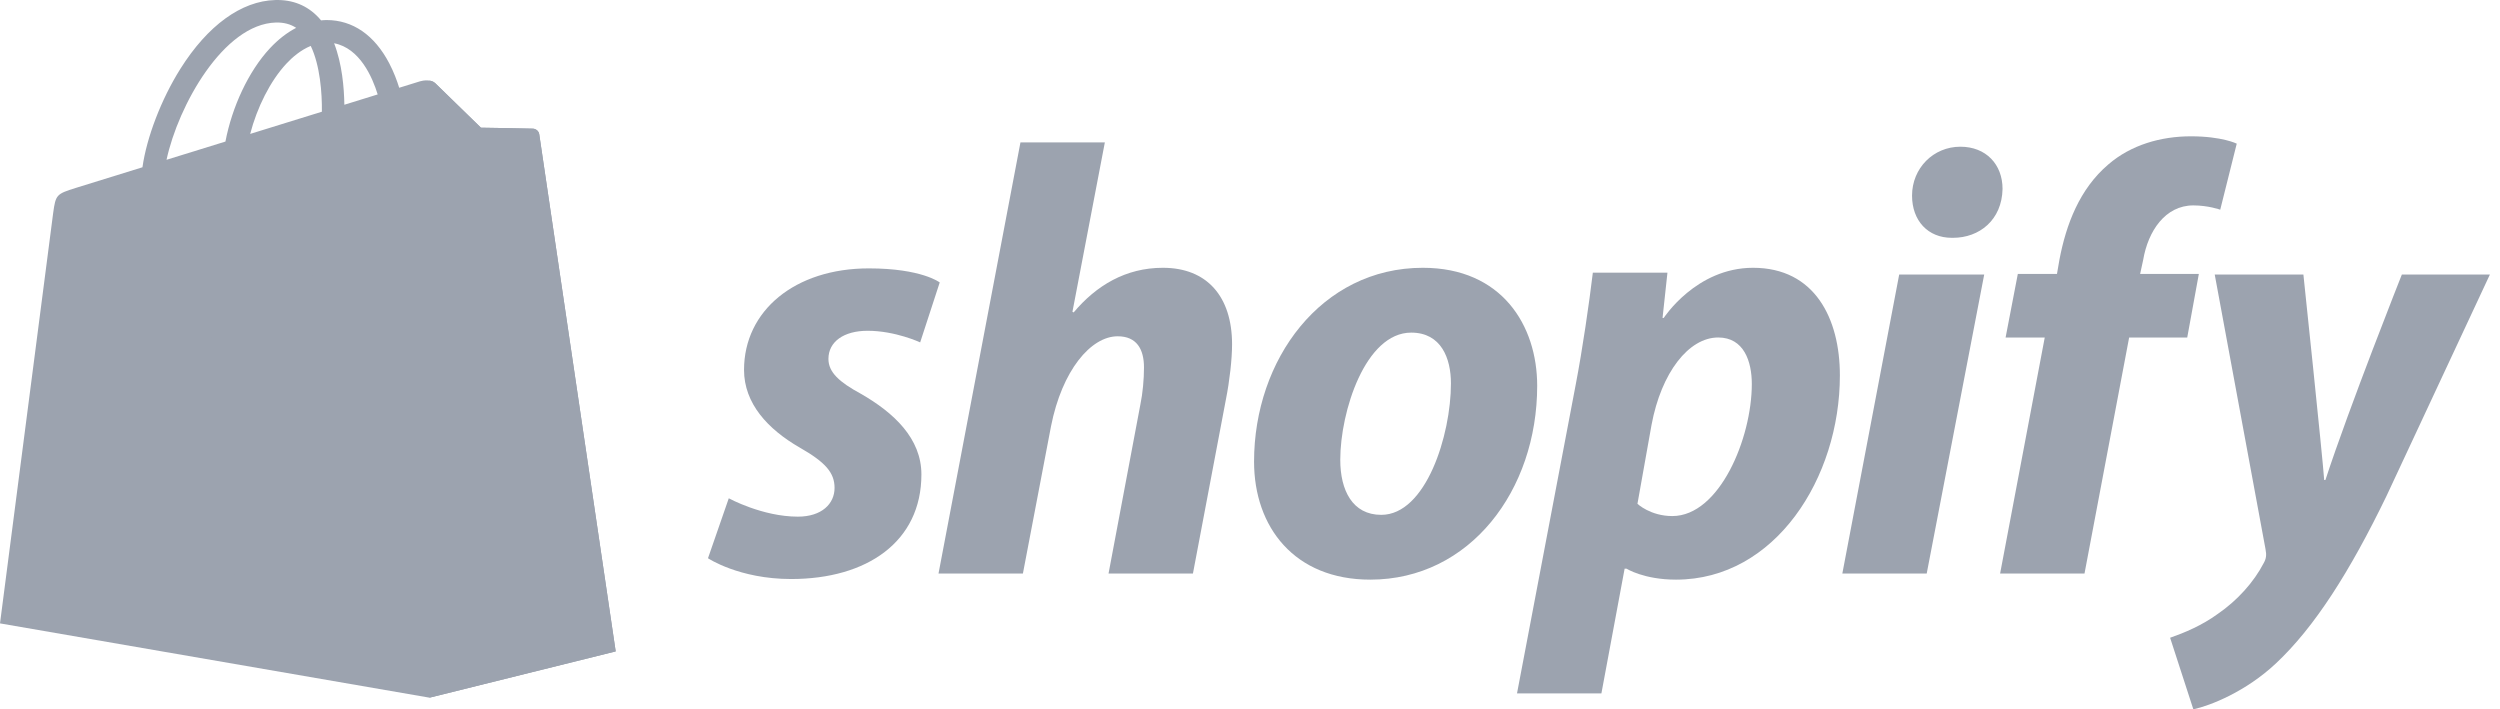<svg width="215" height="61" viewBox="0 0 215 61" fill="none" xmlns="http://www.w3.org/2000/svg">
<path d="M46.376 11.553C46.334 11.25 46.069 11.082 45.85 11.064C45.632 11.046 41.36 10.981 41.36 10.981C41.36 10.981 37.788 7.512 37.435 7.159C37.082 6.806 36.393 6.912 36.125 6.992C36.122 6.994 35.454 7.2 34.331 7.548C34.143 6.939 33.866 6.19 33.472 5.438C32.2 3.011 30.337 1.727 28.087 1.724C28.084 1.724 28.082 1.724 28.078 1.724C27.922 1.724 27.767 1.739 27.611 1.752C27.544 1.672 27.478 1.594 27.408 1.518C26.427 0.469 25.171 -0.042 23.664 0.003C20.758 0.086 17.863 2.185 15.516 5.914C13.864 8.537 12.608 11.833 12.252 14.385C8.914 15.419 6.58 16.141 6.529 16.158C4.844 16.687 4.791 16.739 4.571 18.327C4.408 19.527 0 53.611 0 53.611L36.939 60L52.949 56.02C52.949 56.02 46.417 11.856 46.376 11.553ZM32.481 8.121C31.631 8.384 30.664 8.684 29.615 9.008C29.593 7.537 29.419 5.489 28.733 3.72C30.938 4.138 32.024 6.633 32.481 8.121ZM27.682 9.607C25.746 10.207 23.634 10.861 21.515 11.517C22.111 9.235 23.241 6.962 24.63 5.473C25.145 4.918 25.868 4.301 26.724 3.948C27.527 5.626 27.702 8.001 27.682 9.607ZM23.722 1.937C24.405 1.922 24.979 2.072 25.47 2.395C24.684 2.803 23.925 3.389 23.213 4.153C21.367 6.133 19.952 9.208 19.388 12.174C17.628 12.719 15.907 13.253 14.322 13.742C15.323 9.073 19.236 2.067 23.722 1.937Z" fill="#9ca3af"/>
<path d="M45.851 11.066C45.633 11.047 41.362 10.982 41.362 10.982C41.362 10.982 37.79 7.513 37.437 7.161C37.305 7.029 37.127 6.961 36.941 6.933L36.943 59.998L52.951 56.02C52.951 56.02 46.419 11.858 46.377 11.555C46.336 11.252 46.069 11.084 45.851 11.066Z" fill="#9ca3af"/>
<path d="M28.067 19.297L26.207 26.253C26.207 26.253 24.133 25.31 21.675 25.465C18.069 25.693 18.031 27.966 18.068 28.537C18.264 31.648 26.449 32.328 26.908 39.615C27.27 45.348 23.867 49.27 18.965 49.58C13.08 49.951 9.841 46.48 9.841 46.48L11.088 41.177C11.088 41.177 14.349 43.637 16.959 43.472C18.663 43.364 19.273 41.977 19.211 40.997C18.955 36.939 12.29 37.178 11.869 30.51C11.514 24.899 15.2 19.212 23.331 18.7C26.464 18.498 28.067 19.297 28.067 19.297Z" fill="#9ca3af"/>
<path d="M74.032 33.864C72.191 32.865 71.245 32.023 71.245 30.865C71.245 29.393 72.559 28.447 74.612 28.447C77.001 28.447 79.134 29.445 79.134 29.445L80.816 24.291C80.816 24.291 79.269 23.081 74.716 23.081C68.379 23.081 63.987 26.71 63.987 31.811C63.987 34.704 66.038 36.913 68.774 38.49C70.983 39.751 71.772 40.646 71.772 41.96C71.772 43.327 70.667 44.432 68.617 44.432C65.561 44.432 62.675 42.853 62.675 42.853L60.887 48.008C60.887 48.008 63.553 49.796 68.039 49.796C74.561 49.796 79.241 46.588 79.241 40.803C79.24 37.702 76.874 35.493 74.032 33.864Z" fill="#9ca3af"/>
<path d="M100.013 23.03C96.805 23.03 94.28 24.555 92.335 26.868L92.23 26.815L95.017 12.248H87.759L80.712 49.324H87.97L90.389 36.651C91.335 31.864 93.806 28.921 96.121 28.921C97.751 28.921 98.383 30.025 98.383 31.603C98.383 32.602 98.278 33.812 98.068 34.811L95.334 49.326H102.592L105.431 34.337C105.747 32.759 105.958 30.867 105.958 29.604C105.955 25.501 103.799 23.03 100.013 23.03Z" fill="#9ca3af"/>
<path d="M122.363 23.03C113.632 23.03 107.849 30.918 107.849 39.7C107.849 45.327 111.319 49.849 117.841 49.849C126.413 49.849 132.198 42.172 132.198 33.178C132.198 27.973 129.147 23.03 122.363 23.03ZM118.787 44.277C116.315 44.277 115.263 42.173 115.263 39.543C115.263 35.389 117.42 28.605 121.364 28.605C123.941 28.605 124.781 30.814 124.781 32.971C124.781 37.44 122.627 44.277 118.787 44.277Z" fill="#9ca3af"/>
<path d="M150.762 23.03C145.863 23.03 143.083 27.342 143.083 27.342H142.979L143.4 23.451H136.984C136.669 26.081 136.089 30.076 135.512 33.075L130.463 59.631H137.721L139.718 48.903H139.877C139.877 48.903 141.366 49.849 144.137 49.849C152.656 49.849 158.23 41.12 158.23 32.284C158.23 27.395 156.073 23.03 150.762 23.03ZM143.82 44.381C141.936 44.381 140.821 43.329 140.821 43.329L142.031 36.545C142.873 32.023 145.239 29.024 147.764 29.024C149.973 29.024 150.656 31.075 150.656 33.022C150.656 37.702 147.869 44.381 143.82 44.381Z" fill="#9ca3af"/>
<path d="M168.59 12.617C166.277 12.617 164.436 14.457 164.436 16.823C164.436 18.98 165.803 20.452 167.854 20.452H167.959C170.221 20.452 172.166 18.927 172.219 16.246C172.219 14.142 170.799 12.617 168.59 12.617Z" fill="#9ca3af"/>
<path d="M158.441 49.324H165.697L170.642 23.609H163.331L158.441 49.324Z" fill="#9ca3af"/>
<path d="M189.101 23.556H184.052L184.314 22.346C184.735 19.875 186.208 17.665 188.627 17.665C189.918 17.665 190.94 18.034 190.94 18.034L192.36 12.354C192.36 12.354 191.098 11.723 188.415 11.723C185.838 11.723 183.263 12.46 181.316 14.142C178.844 16.246 177.687 19.295 177.109 22.346L176.9 23.556H173.533L172.481 29.026H175.848L172.009 49.326H179.267L183.106 29.026H188.102L189.101 23.556Z" fill="#9ca3af"/>
<path d="M206.56 23.609C206.56 23.609 202.023 35.039 199.986 41.279H199.88C199.742 39.269 198.092 23.609 198.092 23.609H190.466L194.833 47.221C194.939 47.746 194.886 48.063 194.675 48.431C193.832 50.06 192.413 51.639 190.73 52.796C189.363 53.795 187.838 54.426 186.629 54.847L188.627 61C190.1 60.685 193.149 59.474 195.726 57.056C199.04 53.953 202.089 49.167 205.244 42.645L214.132 23.608H206.56V23.609Z" fill="#9ca3af"/>
</svg>